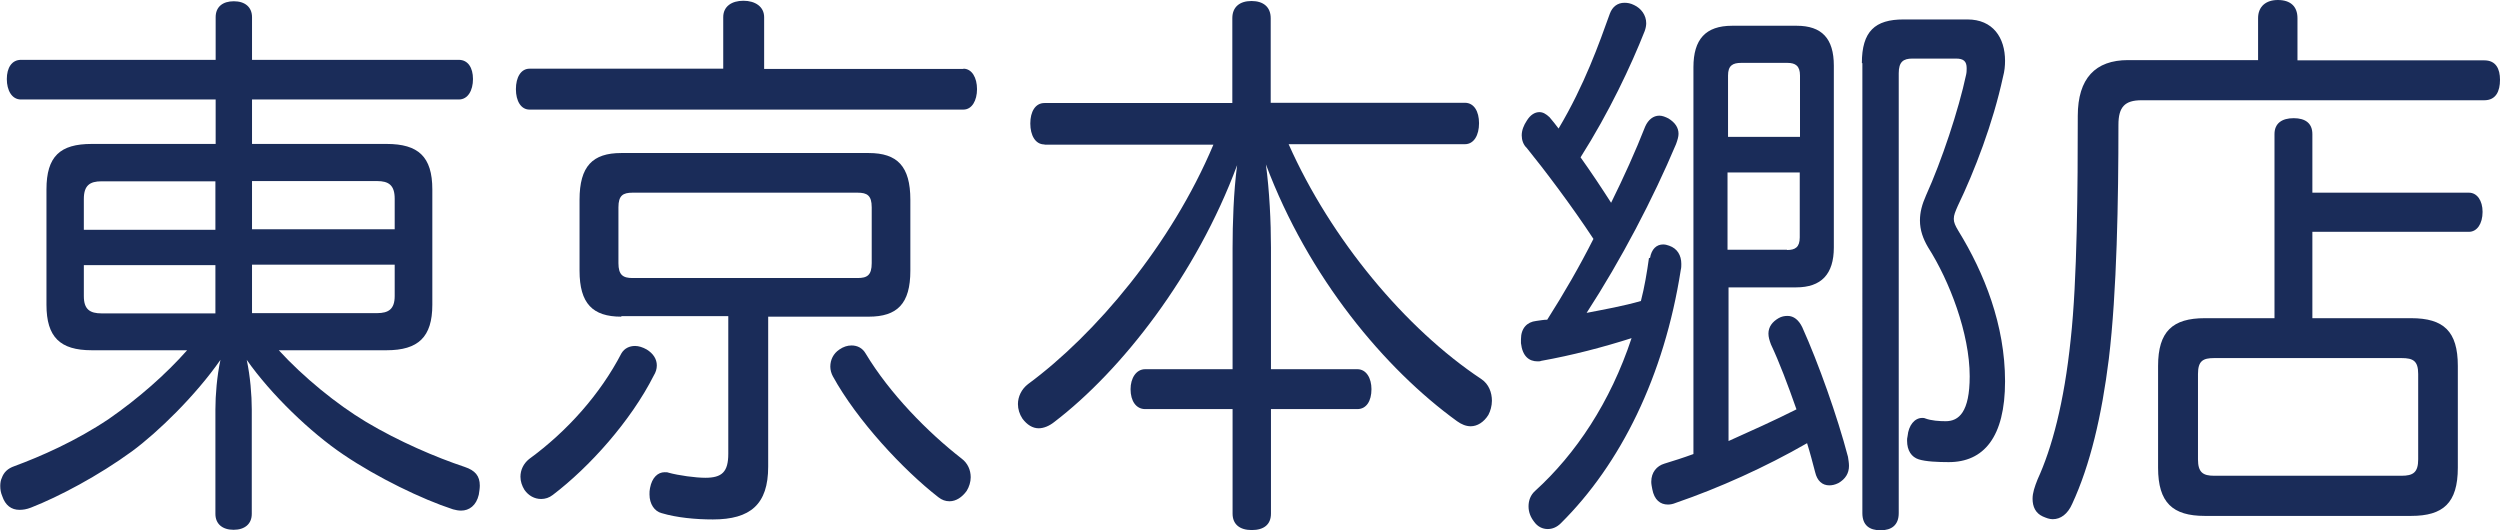 <?xml version="1.0" encoding="UTF-8"?>
<svg id="_レイヤー_2" data-name="レイヤー 2" xmlns="http://www.w3.org/2000/svg" viewBox="0 0 99 21">
  <defs>
    <style>
      .cls-1 {
        fill: #1a2c59;
      }
    </style>
  </defs>
  <g id="_タイトルまわり" data-name="タイトルまわり">
    <g>
      <path class="cls-1" d="M.83,3.94c-.36,0-.56-.36-.56-.81s.2-.76.56-.76h7.71V.68c0-.41.28-.63.72-.63s.72.23.72.63v1.69h8.19c.36,0,.56.31.56.76s-.2.81-.56.81h-8.19v1.76h5.33c1.25,0,1.81.5,1.81,1.8v4.57c0,1.28-.56,1.8-1.81,1.8h-4.27c.97,1.06,2.29,2.14,3.46,2.84,1.29.77,2.76,1.4,3.9,1.78.42.14.6.36.6.74,0,.11-.02.23-.04.36-.1.43-.38.63-.7.63-.1,0-.22-.02-.32-.05-1.23-.4-3-1.26-4.33-2.16-1.31-.88-2.88-2.39-3.84-3.76.14.65.2,1.4.2,1.96v4.14c0,.4-.28.63-.72.63s-.72-.23-.72-.63v-4.14c0-.56.06-1.31.2-1.96-.99,1.42-2.47,2.86-3.5,3.62-1.33.97-2.9,1.8-4,2.23-.18.07-.32.09-.46.09-.32,0-.56-.18-.68-.54-.06-.14-.08-.27-.08-.41,0-.11.02-.23.06-.31.08-.23.24-.38.5-.47,1.03-.38,2.43-.99,3.74-1.87,1.17-.81,2.27-1.78,3.1-2.72h-3.78c-1.25,0-1.79-.52-1.79-1.8v-4.57c0-1.31.54-1.8,1.79-1.8h4.91v-1.76H.83ZM8.53,7.18h-4.51c-.46,0-.7.16-.7.7v1.22h5.21v-1.91ZM3.32,10.49v1.24c0,.52.24.68.7.68h4.51v-1.91H3.32ZM15.63,9.09v-1.22c0-.54-.24-.7-.7-.7h-4.95v1.91h5.65ZM9.98,12.4h4.95c.46,0,.7-.16.7-.68v-1.24h-5.65v1.91Z"/>
      <path class="cls-1" d="M38.15,2.72c.34,0,.54.36.54.81s-.2.81-.54.81h-17.18c-.34,0-.54-.34-.54-.81s.2-.81.54-.81h7.67V.68c0-.43.34-.65.8-.65s.82.23.82.65v2.05h7.89ZM26.01,14.47c0,.14-.04.27-.12.4-.91,1.8-2.54,3.62-4,4.73-.14.11-.3.16-.46.16-.26,0-.5-.13-.66-.36-.1-.16-.16-.34-.16-.52,0-.27.12-.52.34-.7,1.51-1.1,2.82-2.57,3.66-4.19.12-.2.32-.29.54-.29.14,0,.3.05.46.14.26.16.4.38.4.63ZM24.6,12.54c-1.13,0-1.65-.52-1.65-1.82v-2.81c0-1.33.52-1.85,1.65-1.85h9.8c1.13,0,1.65.52,1.65,1.85v2.81c0,1.31-.52,1.82-1.65,1.82h-3.98v5.94c0,1.49-.7,2.09-2.19,2.09-.68,0-1.43-.07-2.03-.25-.28-.07-.48-.36-.48-.74,0-.09,0-.16.02-.25.08-.43.32-.63.58-.63.06,0,.12,0,.16.02.4.11,1.07.2,1.45.2.66,0,.91-.23.91-.95v-5.45h-4.23ZM33.96,11.01c.38,0,.56-.11.56-.59v-2.21c0-.47-.18-.58-.56-.58h-8.91c-.38,0-.56.11-.56.58v2.21c0,.47.18.59.56.59h8.91ZM33.72,13.68c.24,0,.44.11.56.32.95,1.58,2.45,3.11,3.8,4.16.24.18.36.45.36.74,0,.18-.06.38-.16.54-.18.25-.42.41-.68.41-.16,0-.3-.05-.44-.16-1.39-1.08-3.22-3.04-4.18-4.79-.06-.11-.1-.25-.1-.38,0-.27.12-.52.36-.68.16-.11.32-.16.48-.16Z"/>
      <path class="cls-1" d="M41.36,5.72c-.36,0-.56-.36-.56-.83s.2-.81.56-.81h7.44V.72c0-.45.3-.68.76-.68s.76.23.76.68v3.35h7.69c.36,0,.56.34.56.81s-.2.83-.56.83h-6.98c1.67,3.76,4.63,7.31,7.63,9.3.3.2.42.54.42.86,0,.2-.06.41-.14.56-.18.29-.44.45-.7.45-.18,0-.36-.07-.54-.2-2.86-2.07-5.89-5.69-7.57-10.17.14,1.04.2,2.27.2,3.29v4.82h3.42c.36,0,.56.36.56.79,0,.47-.2.79-.56.79h-3.42v4.14c0,.43-.28.65-.76.65s-.76-.23-.76-.65v-4.14h-3.46c-.36,0-.58-.32-.58-.79,0-.43.22-.79.58-.79h3.46v-4.79c0-.99.04-2.23.18-3.29-1.61,4.34-4.57,8.13-7.24,10.17-.2.16-.42.25-.62.25-.24,0-.46-.14-.64-.38-.12-.18-.18-.38-.18-.58,0-.29.14-.59.4-.79,2.66-1.96,5.67-5.51,7.34-9.48h-6.68Z"/>
      <path class="cls-1" d="M65.34,10.22c.06-.36.26-.54.52-.54.08,0,.16.02.24.05.32.11.48.38.48.72,0,.07,0,.16-.02.23-.66,4.23-2.39,7.7-4.75,10.04-.16.16-.34.23-.52.23-.2,0-.4-.09-.54-.29-.14-.18-.22-.38-.22-.61s.08-.45.26-.61c1.61-1.46,2.98-3.51,3.82-6.05-1.13.36-2.35.68-3.58.9-.04.02-.1.02-.14.02-.34,0-.6-.2-.66-.72v-.16c0-.43.24-.68.6-.72.16-.02.3-.05.44-.05.66-1.04,1.27-2.09,1.83-3.2-.86-1.31-1.95-2.75-2.64-3.6-.14-.13-.2-.32-.2-.5,0-.2.08-.4.2-.58.14-.23.32-.34.5-.34.14,0,.26.07.4.2.12.14.24.29.36.45,1.03-1.73,1.61-3.38,2.03-4.55.1-.27.3-.43.58-.43.12,0,.24.02.38.09.28.13.48.4.48.72,0,.09-.02.2-.06.31-.54,1.37-1.41,3.22-2.54,5,.42.59.82,1.19,1.21,1.8.5-1.01.97-2.05,1.35-3.02.12-.27.32-.43.56-.43.12,0,.24.05.36.11.26.16.4.36.4.61,0,.11-.04.25-.1.41-.91,2.16-2.17,4.57-3.54,6.68.72-.14,1.45-.27,2.15-.47.14-.54.24-1.13.32-1.71ZM68.44,17.47c.91-.41,1.81-.81,2.7-1.26-.34-.97-.68-1.87-1.01-2.57-.06-.16-.1-.29-.1-.43,0-.27.16-.47.4-.61.12-.07.24-.09.36-.09.24,0,.44.16.58.45.64,1.42,1.39,3.53,1.81,5.13.02.13.04.25.04.36,0,.29-.14.52-.42.68-.14.07-.26.09-.36.09-.28,0-.48-.18-.56-.52-.1-.38-.2-.77-.32-1.15-1.65.95-3.5,1.78-5.19,2.36-.12.05-.22.07-.32.07-.3,0-.54-.18-.62-.61-.02-.11-.04-.2-.04-.29,0-.38.22-.63.52-.72.36-.11.74-.23,1.15-.38V2.66c0-1.1.48-1.64,1.53-1.64h2.56c.99,0,1.47.5,1.47,1.58v7.2c0,1.06-.5,1.58-1.49,1.58h-2.68v6.1ZM71.28,5.42v-2.43c0-.38-.18-.5-.5-.5h-1.83c-.34,0-.52.11-.52.5v2.43h2.86ZM70.77,9.9c.32,0,.5-.11.5-.5v-2.57h-2.86v3.06h2.35ZM73.73,2.5c0-1.26.52-1.73,1.65-1.73h2.53c1.01,0,1.49.72,1.49,1.64,0,.2-.02.41-.08.63-.4,1.85-1.13,3.74-1.79,5.11-.1.23-.16.36-.16.52,0,.14.06.27.18.47,1.03,1.67,1.85,3.74,1.85,5.96s-.85,3.2-2.23,3.2c-.42,0-.91-.02-1.19-.11-.28-.09-.46-.34-.46-.74,0-.05,0-.11.02-.18.04-.43.28-.72.58-.72.04,0,.08,0,.12.02.24.09.56.11.81.11.52,0,.95-.36.95-1.78,0-1.69-.8-3.78-1.65-5.11-.2-.34-.32-.68-.32-1.06,0-.32.08-.63.24-.99.62-1.37,1.29-3.38,1.59-4.79.02-.09.02-.18.02-.25,0-.27-.12-.38-.42-.38h-1.73c-.36,0-.54.13-.54.58v17.42c0,.47-.28.68-.72.68s-.72-.2-.72-.68V2.5Z"/>
      <path class="cls-1" d="M98.38,2.39c.46,0,.62.34.62.77,0,.45-.16.81-.62.81h-13.58c-.66,0-.91.27-.91.97,0,2.95-.06,6.62-.38,9.27-.28,2.25-.74,4.21-1.45,5.74-.18.41-.46.61-.77.61-.14,0-.26-.05-.4-.11-.28-.13-.4-.38-.4-.7,0-.23.08-.47.2-.77.56-1.22,1.05-3.02,1.31-5.54.26-2.36.28-6.05.28-8.85,0-1.49.7-2.21,1.99-2.21h5.15V.72c0-.47.32-.72.78-.72.5,0,.78.25.78.72v1.67h7.38ZM95.48,12.6c1.29,0,1.85.52,1.85,1.89v4.03c0,1.4-.58,1.91-1.85,1.91h-8.17c-1.27,0-1.85-.52-1.85-1.91v-4.03c0-1.37.58-1.89,1.85-1.89h2.76v-7.29c0-.43.3-.63.76-.63s.74.2.74.63v2.32h6.2c.32,0,.54.31.54.76,0,.47-.22.79-.54.79h-6.2v3.42h3.9ZM95.1,18.84c.46,0,.66-.13.66-.65v-3.38c0-.52-.2-.63-.66-.63h-7.42c-.44,0-.64.11-.64.63v3.38c0,.52.2.65.64.65h7.42Z"/>
    </g>
  </g>
</svg>